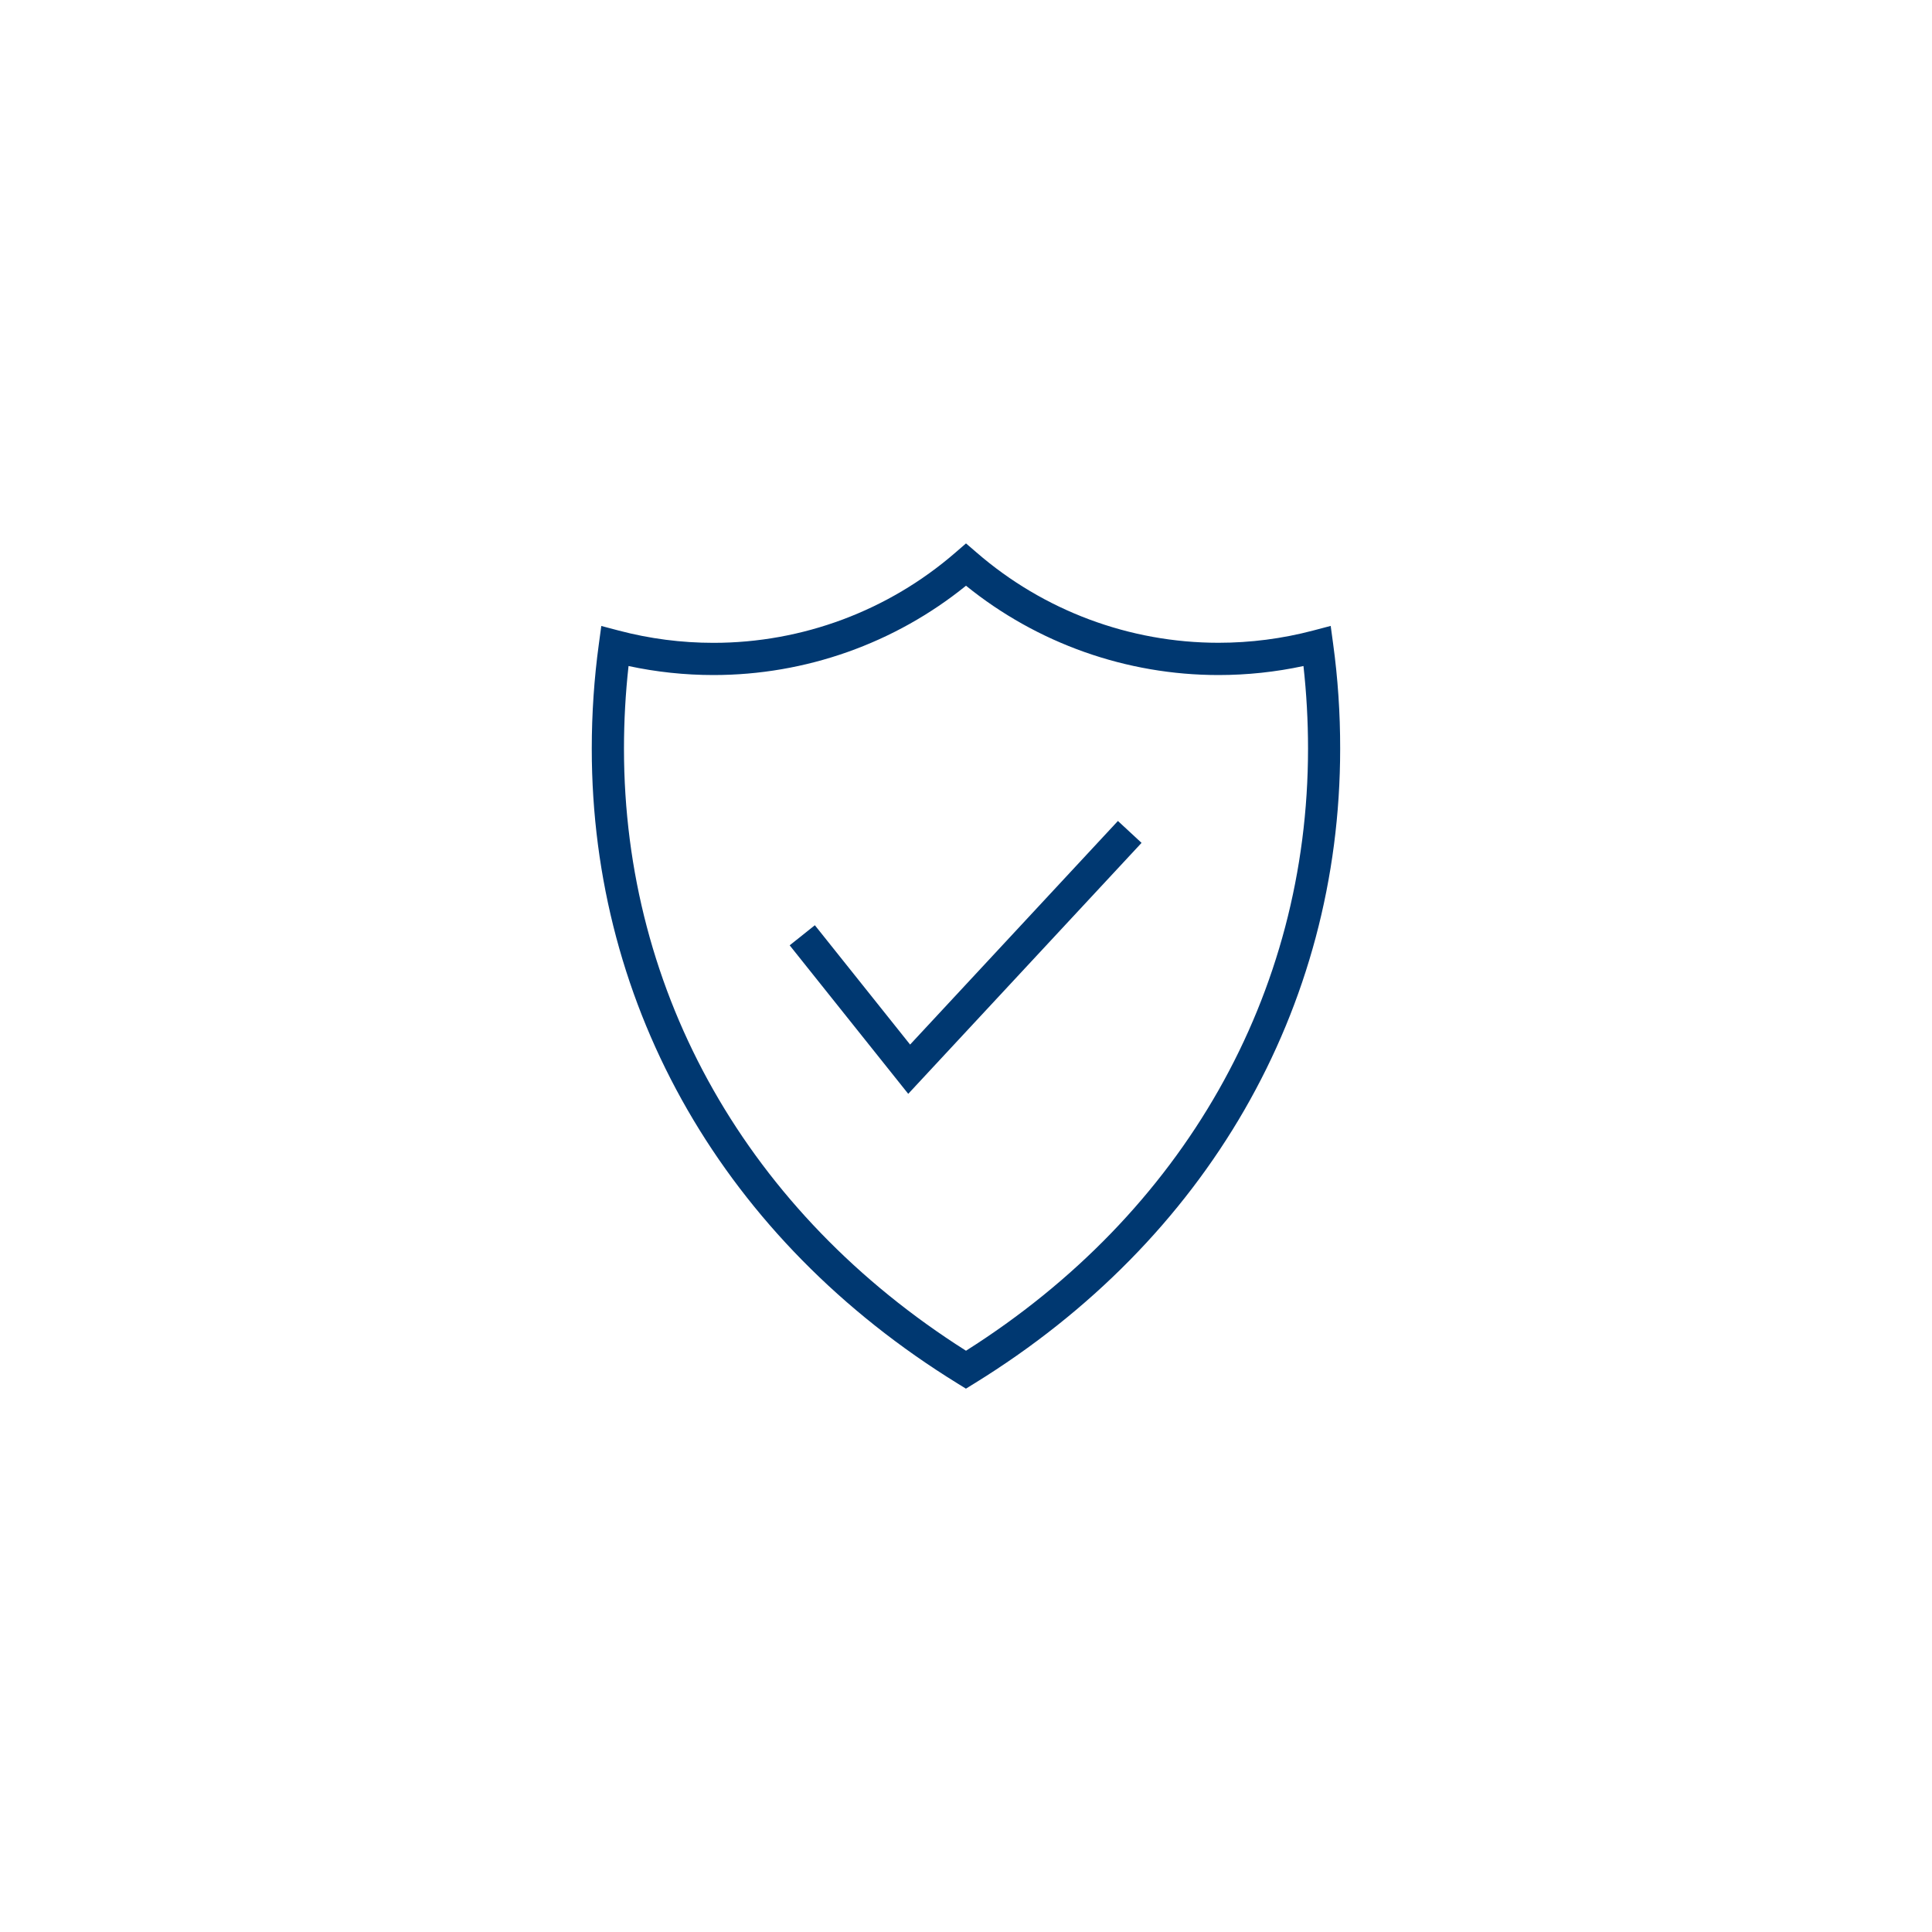 <?xml version="1.0" encoding="utf-8"?>
<!-- Generator: Adobe Illustrator 25.2.1, SVG Export Plug-In . SVG Version: 6.00 Build 0)  -->
<svg version="1.1" id="Camada_1" xmlns="http://www.w3.org/2000/svg" xmlns:xlink="http://www.w3.org/1999/xlink" x="0px" y="0px"
	 viewBox="0 0 300 300" style="enable-background:new 0 0 300 300;" xml:space="preserve">
<style type="text/css">
	.st0{fill:#003871;}
	.st1{fill:none;stroke:#FFFFFF;stroke-width:5;stroke-miterlimit:10;}
	.st2{fill:#FFFFFF;}
	.st3{fill:#003871;stroke:#FFFFFF;stroke-width:5;stroke-miterlimit:10;}
</style>
<g>
	<path class="st0" d="M207.01,99.99l-0.38-2.8l-2.73,0.72c-4.78,1.26-9.72,1.9-14.69,1.9c-13.81,0-27.15-4.98-37.57-14.02L150,84.38
		l-1.64,1.42c-10.42,9.04-23.76,14.02-37.57,14.02c-4.97,0-9.91-0.64-14.69-1.9l-2.73-0.72l-0.38,2.8
		c-0.73,5.32-1.1,10.79-1.1,16.26c0,40.37,20.7,76.3,56.79,98.56l1.31,0.81l1.31-0.81c36.09-22.25,56.8-58.17,56.8-98.56
		C208.11,110.78,207.74,105.31,207.01,99.99z M150,209.74c-33.77-21.39-53.11-55.38-53.11-93.49c0-4.31,0.24-8.61,0.71-12.83
		c4.32,0.93,8.75,1.4,13.19,1.4c14.3,0,28.14-4.91,39.21-13.87c11.07,8.96,24.91,13.87,39.21,13.87c4.44,0,8.87-0.47,13.19-1.4
		c0.47,4.22,0.71,8.53,0.71,12.83C203.11,154.38,183.77,188.37,150,209.74z"/>
	<polygon class="st0" points="141.32,162.2 126.53,143.67 122.62,146.79 141.03,169.85 177.26,130.88 173.59,127.48 	"/>
</g>
</svg>
